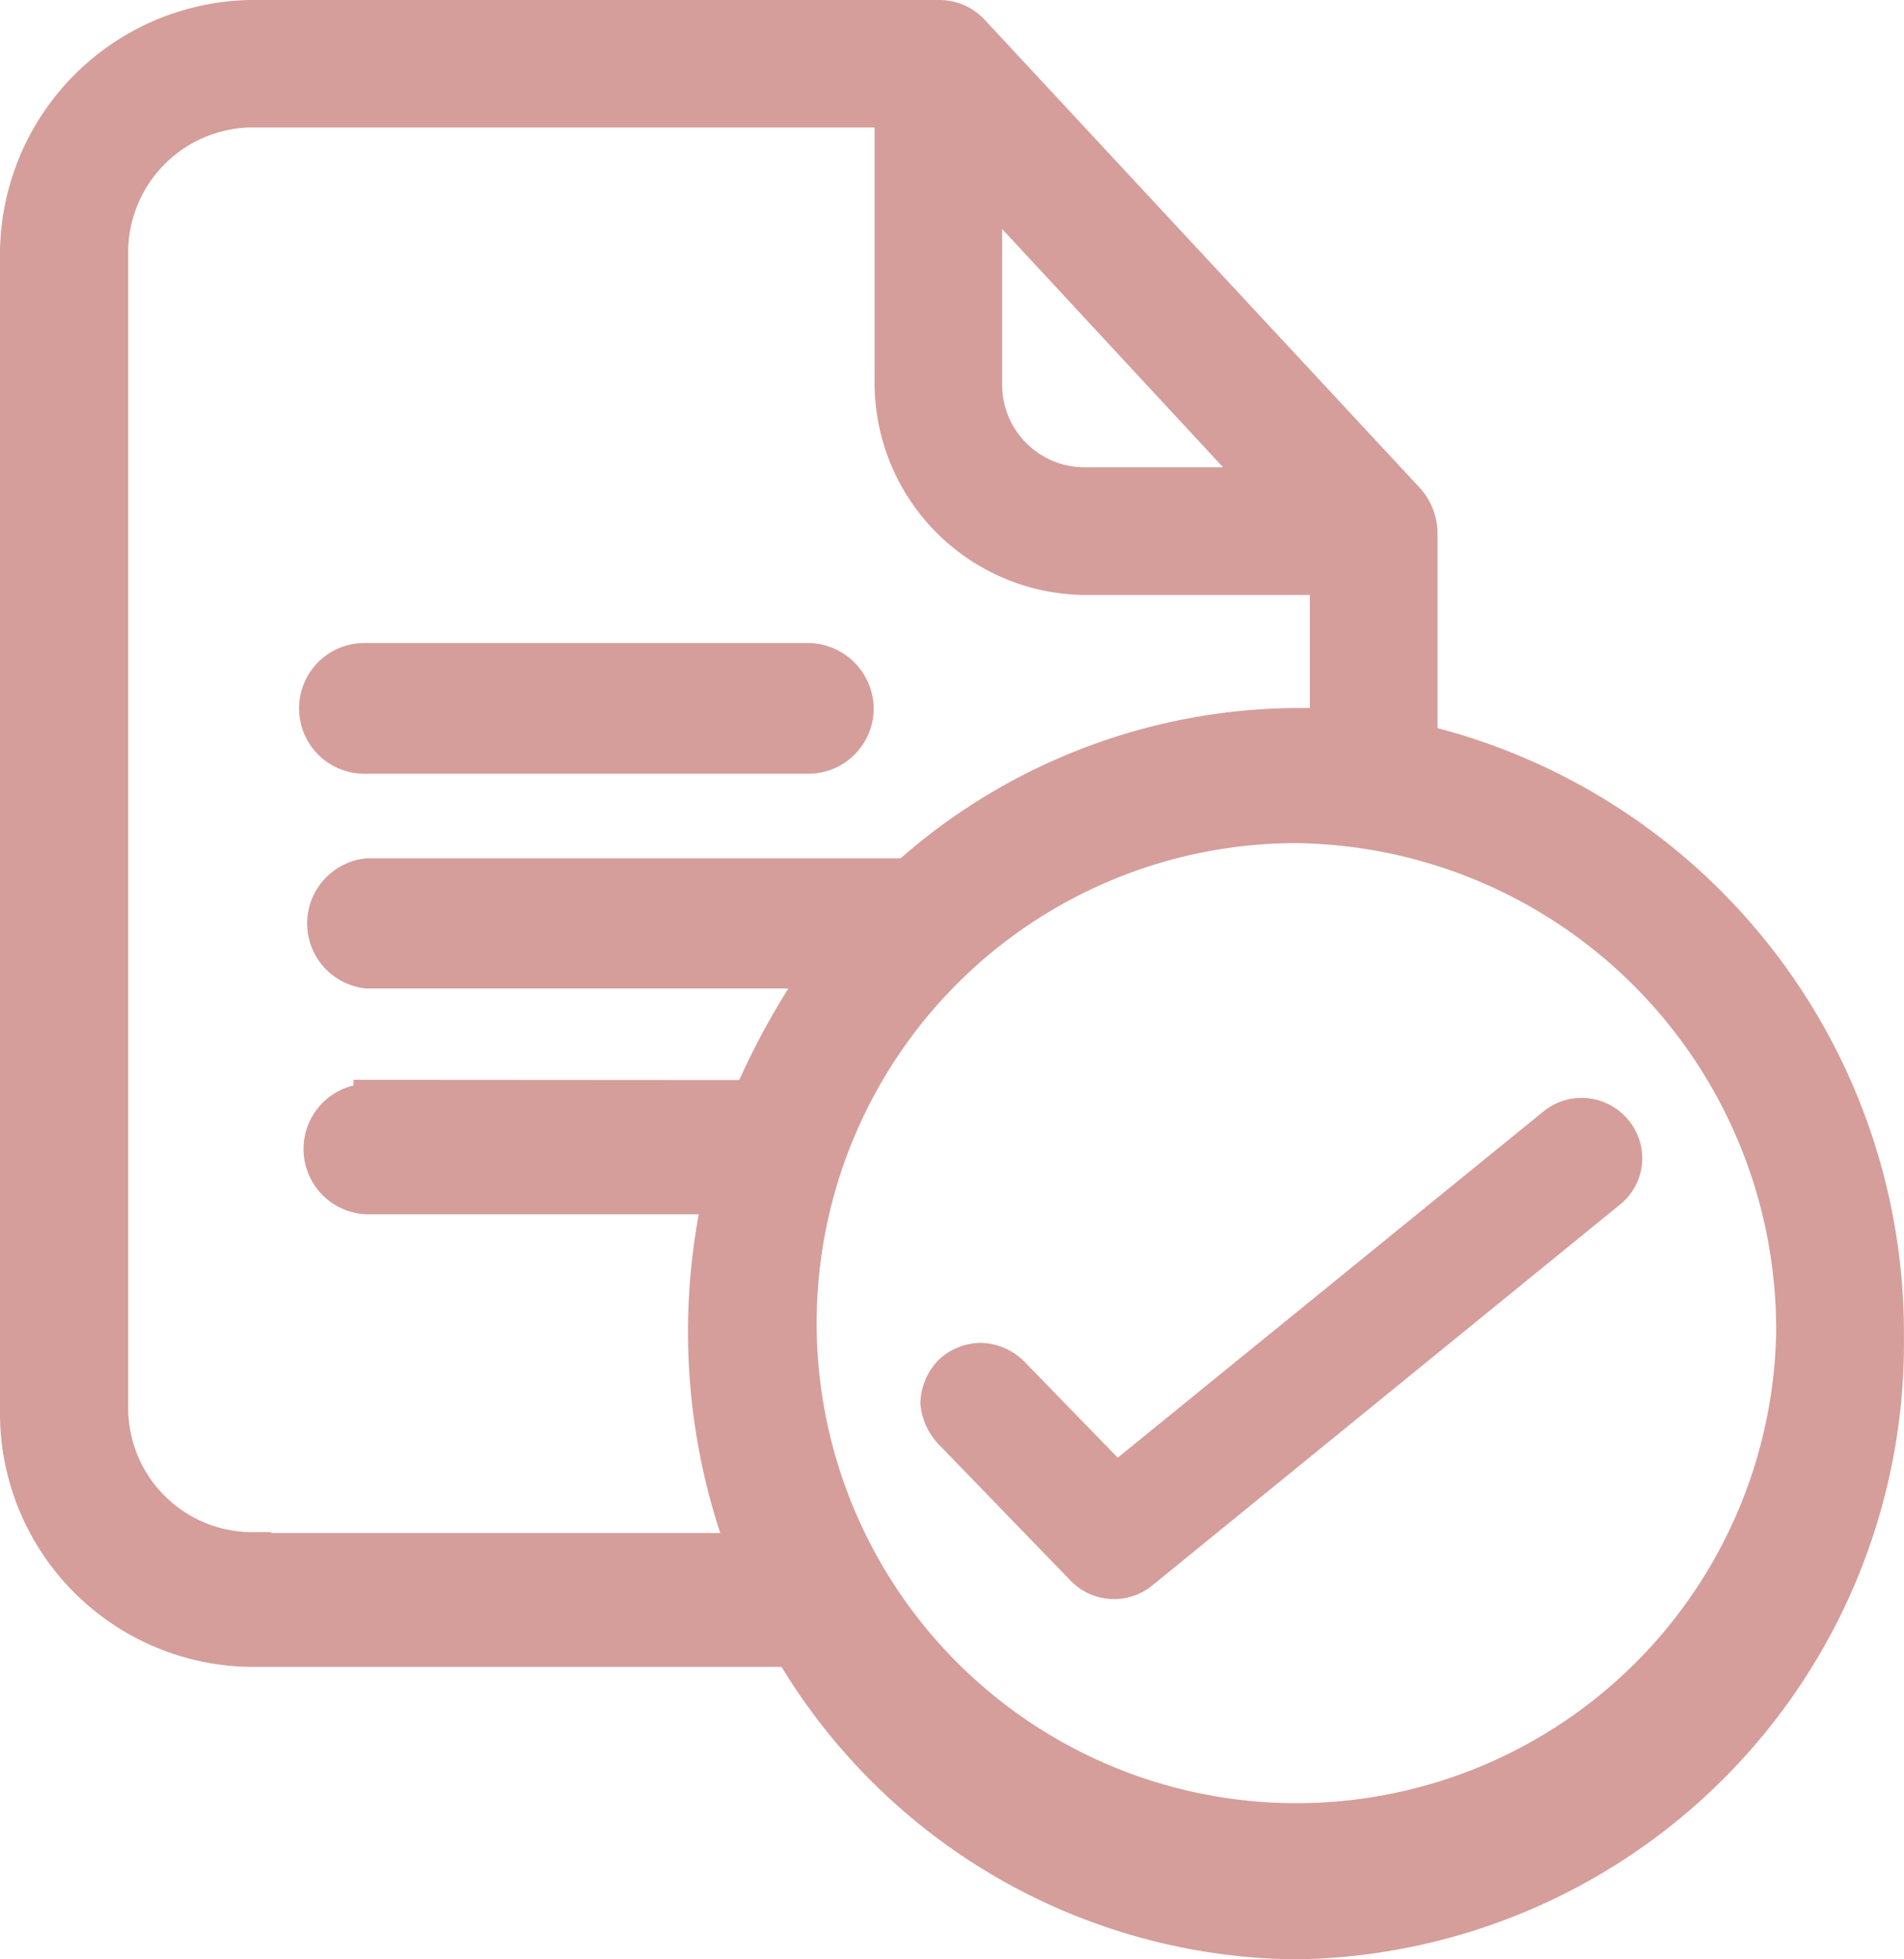 <svg xmlns="http://www.w3.org/2000/svg" width="29.139" height="29.971" viewBox="0 0 29.139 29.971">
  <g id="Group_605" data-name="Group 605" transform="translate(-1275.048 -5079.344)">
    <path id="Path_1255" data-name="Path 1255" d="M1297.048,5090.482v-2.993a1.049,1.049,0,0,0-.278-.69l-6.648-7.148a.948.948,0,0,0-.709-.307H1278.87a3.9,3.9,0,0,0-3.822,3.956v17.613a3.881,3.881,0,0,0,3.822,3.929h8.139a9.32,9.32,0,0,0,7.866,4.474,9.43,9.43,0,0,0,9.311-9.524A9.567,9.567,0,0,0,1297.048,5090.482Zm-16.59,5.379v.087a1,1,0,0,0,.193,1.971h5.091a9.855,9.855,0,0,0,.329,4.876H1279.2v-.014h-.325a1.9,1.9,0,0,1-1.865-1.924v-17.612a1.912,1.912,0,0,1,1.865-1.951h9.558v3.871a3.245,3.245,0,0,0,3.2,3.28h3.461v1.729c-.067,0-.129,0-.189,0a9.287,9.287,0,0,0-6.075,2.3h-8.176a1,1,0,0,0,0,1.991h6.459a11.451,11.451,0,0,0-.751,1.4Zm21.772,3.9a7.343,7.343,0,1,1-7.341-7.52A7.441,7.441,0,0,1,1302.23,5099.763Zm-11.845-14.544v-2.37l3.381,3.645h-2.136A1.262,1.262,0,0,1,1290.385,5085.219Z" transform="translate(0)" fill="#d59e9b"/>
    <path id="Path_1256" data-name="Path 1256" d="M1311.973,5155.853h6.794a1,1,0,0,0,1-1,1.012,1.012,0,0,0-1-1h-6.794a1,1,0,0,0,0,2Z" transform="translate(-31.348 -64.673)" fill="#d59e9b"/>
    <path id="Path_1257" data-name="Path 1257" d="M1397.015,5206.86l-6.532,5.31-1.434-1.475a.973.973,0,0,0-.648-.281h-.016a.944.944,0,0,0-.642.259.977.977,0,0,0-.28.654v.021a1.022,1.022,0,0,0,.289.628l2.018,2.084a.925.925,0,0,0,1.235.07l7.187-5.85a.91.91,0,0,0,.09-1.294A.927.927,0,0,0,1397.015,5206.86Z" transform="translate(-98.329 -110.528)" fill="#d59e9b"/>
  </g>
</svg>
